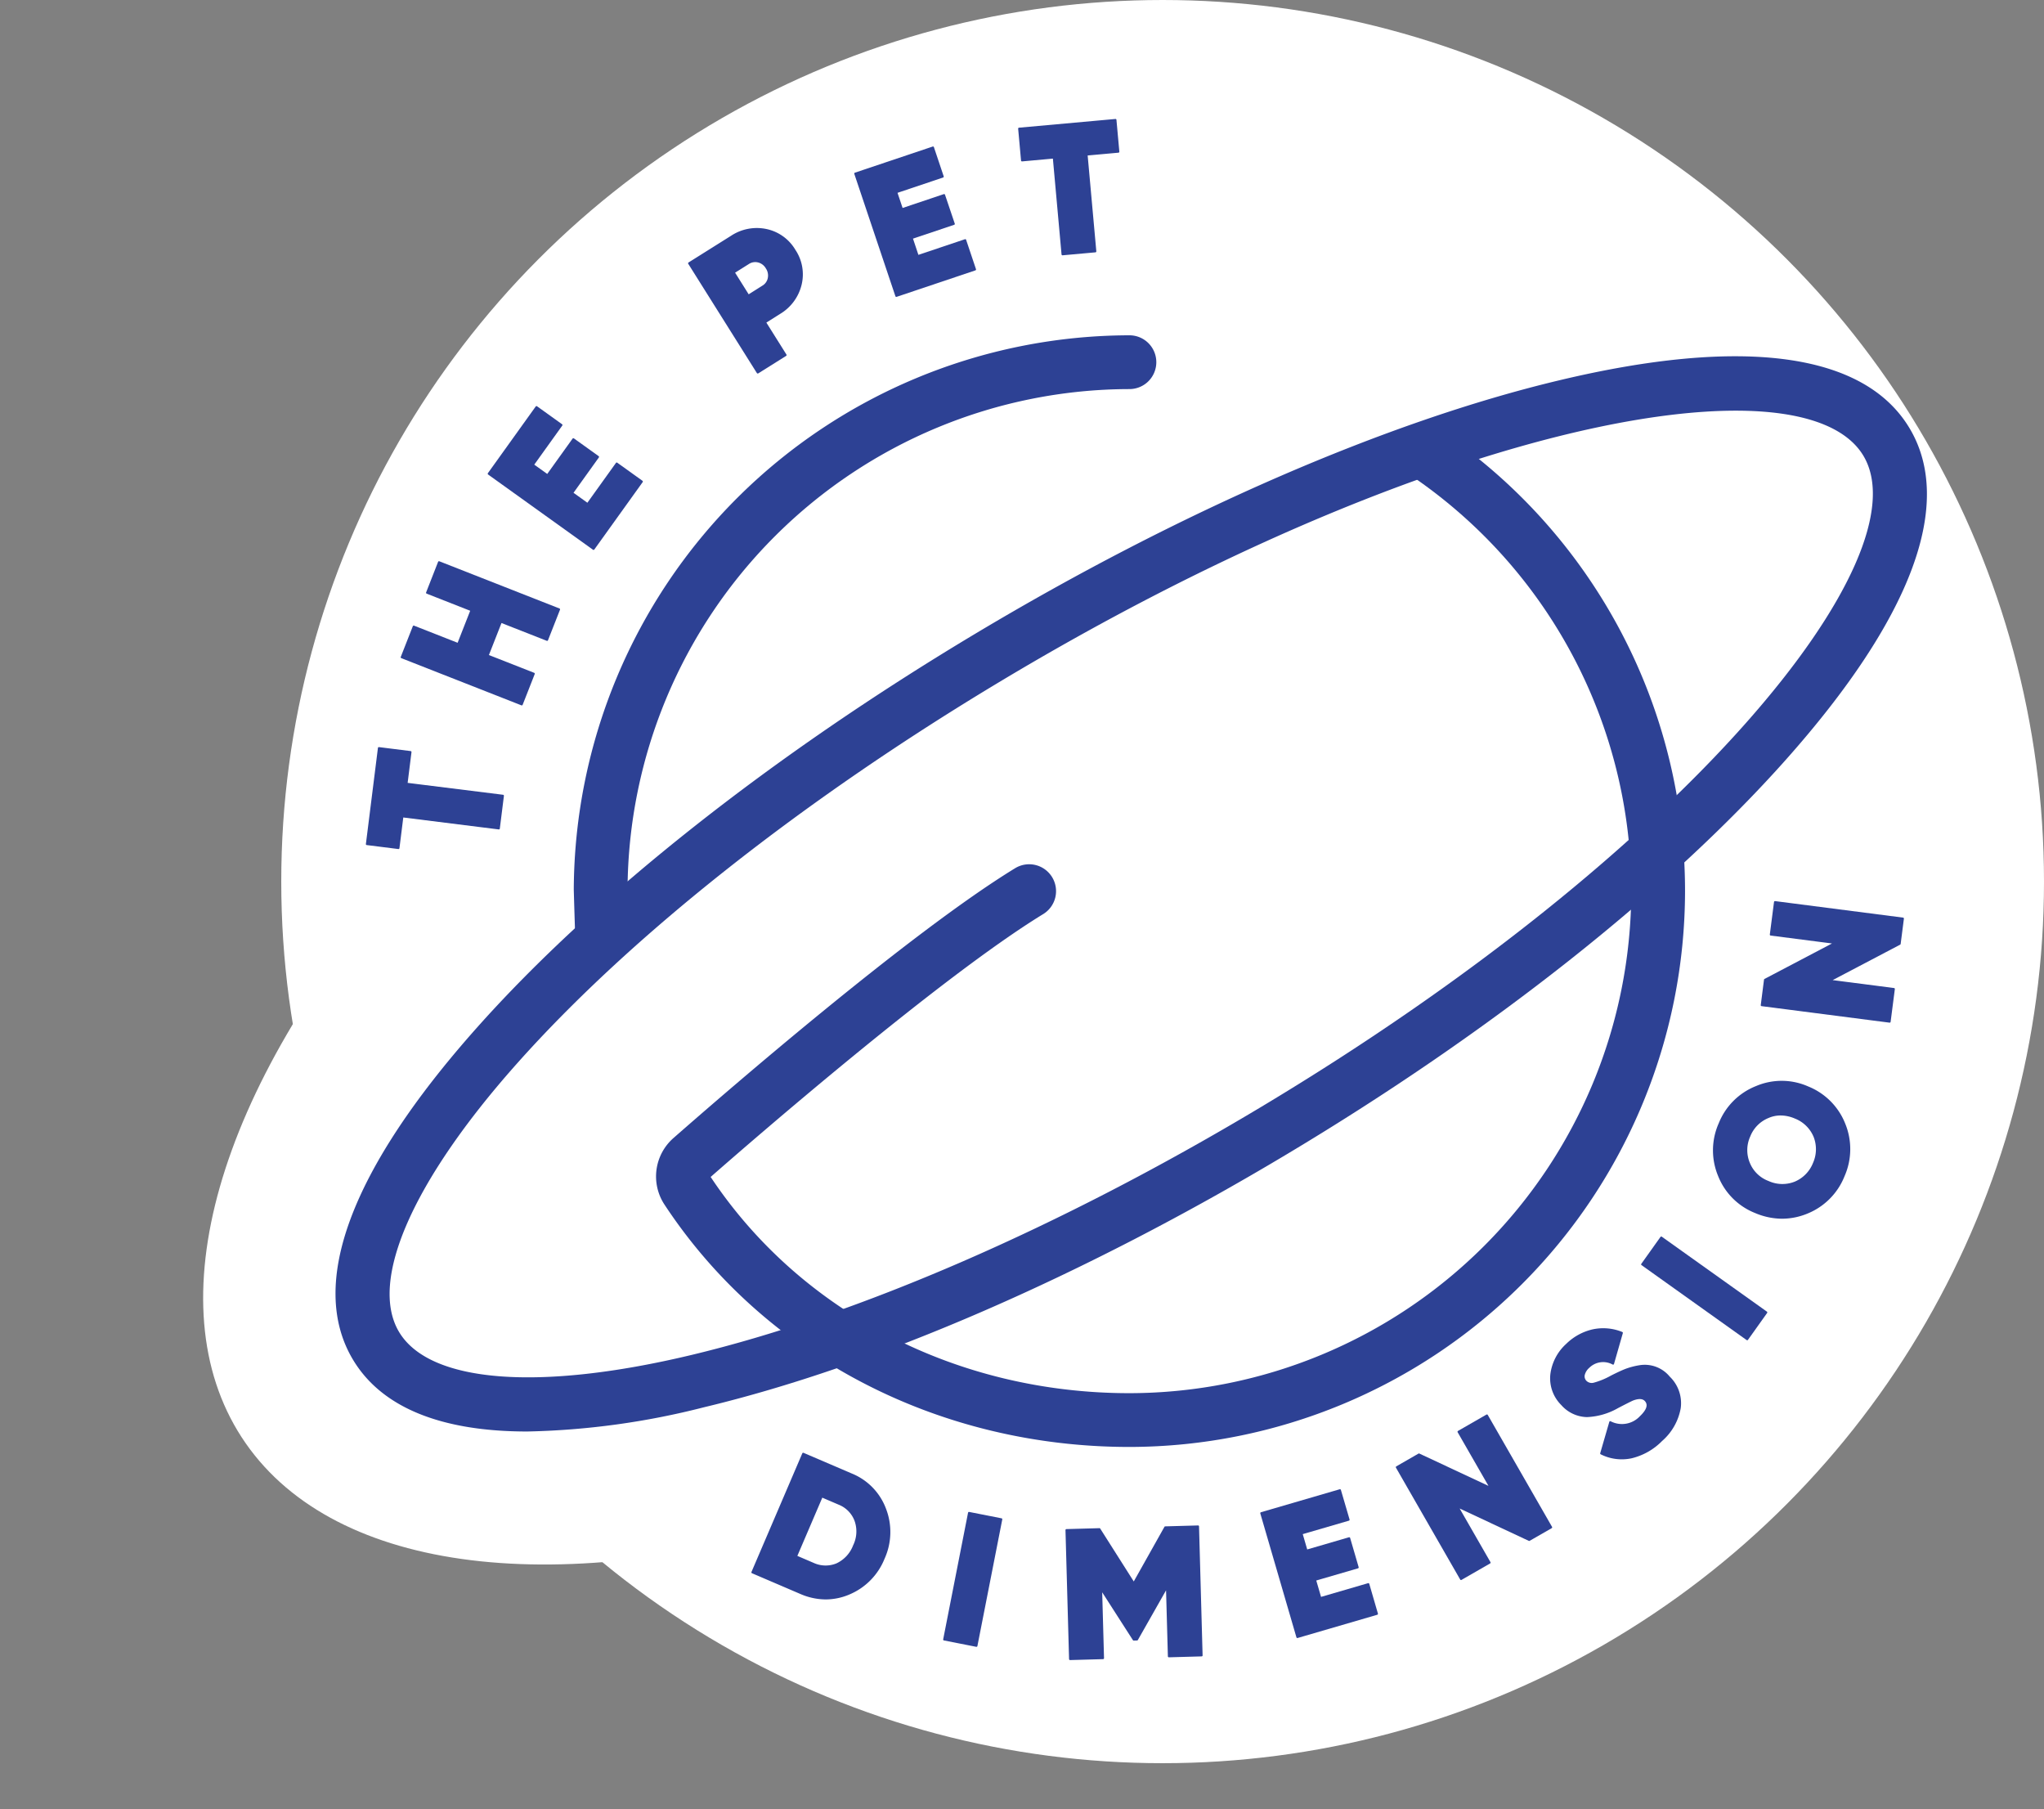 <svg xmlns="http://www.w3.org/2000/svg" width="189.008" height="167.241" viewBox="0 0 189.008 167.241">
  <rect x="0" y="0" width="189.008" height="167.241" fill="#808080" stroke="none"/>
  <g id="Group_7431" data-name="Group 7431" transform="translate(-853.992 -3)">
    <circle id="Ellipse_16" data-name="Ellipse 16" cx="81.5" cy="81.5" r="81.5" transform="translate(880 3)" fill="#fff"/>
    <ellipse id="Ellipse_18" data-name="Ellipse 18" cx="81.5" cy="41" rx="81.5" ry="41" transform="matrix(0.839, -0.545, 0.545, 0.839, 853.992, 101.47)" fill="#fff"/>
    <g id="Group_7427" data-name="Group 7427" transform="translate(-841.037 534.346)">
      <g id="Group_7416" data-name="Group 7416" transform="translate(1764.51 -448.043)">
        <g id="Group_7415" data-name="Group 7415">
          <g id="Group_7406" data-name="Group 7406" transform="translate(0 50.998)">
            <path id="Path_8012" data-name="Path 8012" d="M1785.023-346.618l4.465,1.913a5.516,5.516,0,0,1,3.113,3.207,5.856,5.856,0,0,1-.136,4.559,5.879,5.879,0,0,1-3.214,3.259,5.513,5.513,0,0,1-4.463-.058l-4.465-1.914Zm-.656,9.492,1.583.678a2.721,2.721,0,0,0,2.187.048,3.082,3.082,0,0,0,1.586-1.713,2.982,2.982,0,0,0,.139-2.314,2.658,2.658,0,0,0-1.536-1.566l-1.582-.678Z" transform="translate(-1780.234 346.707)" fill="#2d4194"/>
            <path id="Path_8013" data-name="Path 8013" d="M1787.073-333.184a5.95,5.95,0,0,1-2.356-.508l-4.465-1.913a.088.088,0,0,1-.047-.117l4.7-10.967a.088.088,0,0,1,.116-.047l4.465,1.913a5.631,5.631,0,0,1,3.161,3.257,5.976,5.976,0,0,1-.138,4.627,6,6,0,0,1-3.262,3.305A5.606,5.606,0,0,1,1787.073-333.184Zm-6.67-2.549,4.384,1.879a5.449,5.449,0,0,0,4.394.057,5.82,5.82,0,0,0,3.167-3.212,5.8,5.8,0,0,0,.134-4.493,5.456,5.456,0,0,0-3.065-3.157l-4.384-1.879Zm6.677-.408a3.028,3.028,0,0,1-1.2-.261l-1.583-.678a.088.088,0,0,1-.046-.116l2.376-5.546a.092.092,0,0,1,.049-.048.089.089,0,0,1,.067,0l1.583.678a2.754,2.754,0,0,1,1.584,1.617,3.081,3.081,0,0,1-.141,2.38,3.178,3.178,0,0,1-1.632,1.759A2.747,2.747,0,0,1,1787.08-336.142Zm-2.632-1.067,1.5.643a2.643,2.643,0,0,0,2.118.047,3.012,3.012,0,0,0,1.539-1.666,2.915,2.915,0,0,0,.138-2.247,2.587,2.587,0,0,0-1.488-1.517l-1.5-.643Z" transform="translate(-1780.198 346.743)" fill="#2d4194"/>
          </g>
          <g id="Group_7407" data-name="Group 7407" transform="translate(17.733 56.465)">
            <path id="Path_8014" data-name="Path 8014" d="M1805.29-327.214l2.305-11.707,2.994.589-2.3,11.708Z" transform="translate(-1805.201 339.01)" fill="#2d4194"/>
            <path id="Path_8015" data-name="Path 8015" d="M1808.248-326.572l-.017,0-2.994-.589a.1.1,0,0,1-.057-.038.09.09,0,0,1-.013-.067l2.3-11.707a.09.09,0,0,1,.1-.07l2.994.59a.091.091,0,0,1,.057.037.089.089,0,0,1,.013.067l-2.3,11.708A.089.089,0,0,1,1808.248-326.572Zm-2.89-.749,2.82.555,2.271-11.533-2.819-.555Z" transform="translate(-1805.165 339.046)" fill="#2d4194"/>
          </g>
          <g id="Group_7408" data-name="Group 7408" transform="translate(29.044 57.718)">
            <path id="Path_8016" data-name="Path 8016" d="M1830.349-337.072l3.033-.084.33,11.927-3.033.085-.178-6.424-2.764,4.868-.306.008-3.012-4.69.178,6.406-3.05.084-.331-11.928,3.051-.085,3.174,5.011Z" transform="translate(-1821.126 337.245)" fill="#2d4194"/>
            <path id="Path_8017" data-name="Path 8017" d="M1821.51-324.839a.088.088,0,0,1-.089-.087l-.331-11.927a.09.09,0,0,1,.087-.092l3.05-.085a.076.076,0,0,1,.077.041l3.1,4.885,2.836-5.049a.086.086,0,0,1,.074-.045l3.033-.084a.085.085,0,0,1,.092.086l.33,11.928a.089.089,0,0,1-.086.091l-3.033.085a.148.148,0,0,1-.063-.024.089.089,0,0,1-.028-.062l-.169-6.106-2.607,4.592a.088.088,0,0,1-.074.045l-.307.009a.09.09,0,0,1-.077-.04l-2.84-4.423.169,6.088a.088.088,0,0,1-.024.063.089.089,0,0,1-.062.028l-3.05.085Zm-.239-11.93.325,11.75,2.873-.079-.175-6.318a.089.089,0,0,1,.062-.087.091.091,0,0,1,.1.037l2.985,4.649.207-.006,2.739-4.825a.087.087,0,0,1,.1-.042.089.089,0,0,1,.067.084l.175,6.335,2.856-.079-.326-11.75-2.894.08-2.885,5.135a.075.075,0,0,1-.077.045.09.09,0,0,1-.075-.041l-3.147-4.968Z" transform="translate(-1821.09 337.282)" fill="#2d4194"/>
          </g>
          <g id="Group_7409" data-name="Group 7409" transform="translate(47.055 54.37)">
            <path id="Path_8018" data-name="Path 8018" d="M1851.55-333.582l.492,1.685,4.435-1.293.8,2.749-7.364,2.147-3.34-11.456,7.282-2.123.8,2.733-4.353,1.269.463,1.587,3.944-1.15.787,2.7Z" transform="translate(-1846.485 341.96)" fill="#2d4194"/>
            <path id="Path_8019" data-name="Path 8019" d="M1849.878-328.24a.09.09,0,0,1-.085-.064l-3.34-11.456a.09.09,0,0,1,.008-.067.086.086,0,0,1,.052-.043l7.282-2.123a.083.083,0,0,1,.068.008.087.087,0,0,1,.043.053l.8,2.732a.09.09,0,0,1-.06.111l-4.268,1.244.413,1.416,3.859-1.125a.083.083,0,0,1,.067.008.085.085,0,0,1,.043.053l.787,2.7a.089.089,0,0,1-.06.11l-3.859,1.125.442,1.515,4.349-1.268a.091.091,0,0,1,.068.008.092.092,0,0,1,.042.052l.8,2.75a.089.089,0,0,1-.06.11l-7.364,2.147A.106.106,0,0,1,1849.878-328.24Zm-3.23-11.484,3.291,11.285,7.193-2.1-.751-2.58-4.35,1.269a.09.09,0,0,1-.11-.06l-.491-1.685a.089.089,0,0,1,.06-.11l3.859-1.125-.737-2.53-3.859,1.125a.089.089,0,0,1-.11-.06l-.463-1.587a.089.089,0,0,1,.008-.068.083.083,0,0,1,.053-.043l4.268-1.244-.746-2.563Z" transform="translate(-1846.449 341.996)" fill="#2d4194"/>
          </g>
          <g id="Group_7410" data-name="Group 7410" transform="translate(59.59 47.451)">
            <path id="Path_8020" data-name="Path 8020" d="M1872.917-344.9l-2.989-5.2,2.631-1.511,5.944,10.346-2.04,1.172-6.639-3.106,2.989,5.2-2.646,1.52-5.944-10.346,2.055-1.18Z" transform="translate(-1864.134 351.702)" fill="#2d4194"/>
            <path id="Path_8021" data-name="Path 8021" d="M1870.131-336.425a.087.087,0,0,1-.024,0,.091.091,0,0,1-.053-.041l-5.944-10.347a.088.088,0,0,1,.033-.121l2.054-1.181a.088.088,0,0,1,.082,0l6.386,2.986-2.85-4.959a.089.089,0,0,1-.008-.067.092.092,0,0,1,.041-.054l2.631-1.511a.09.09,0,0,1,.122.033l5.943,10.347a.088.088,0,0,1,.009.067.09.09,0,0,1-.042.054l-2.039,1.171a.09.09,0,0,1-.082,0L1870-343.038l2.85,4.959a.09.09,0,0,1-.033.121l-2.646,1.521A.1.1,0,0,1,1870.131-336.425Zm-5.823-10.4,5.856,10.192,2.492-1.431-2.945-5.126a.09.09,0,0,1,.012-.1.089.089,0,0,1,.1-.021l6.6,3.086,1.922-1.1-5.855-10.193-2.477,1.423,2.945,5.125a.089.089,0,0,1-.012.1.089.089,0,0,1-.1.021l-6.6-3.086Z" transform="translate(-1864.098 351.738)" fill="#2d4194"/>
          </g>
          <g id="Group_7411" data-name="Group 7411" transform="translate(73.856 39.479)">
            <path id="Path_8022" data-name="Path 8022" d="M1894.511-352.557a5.761,5.761,0,0,1-2.793,1.578,4.206,4.206,0,0,1-2.782-.363l.842-2.9a2.368,2.368,0,0,0,2.8-.475q1.012-.964.46-1.544-.353-.371-1.168-.065-.268.114-1.4.7a6.086,6.086,0,0,1-2.866.822,3.144,3.144,0,0,1-2.276-1.08,3.375,3.375,0,0,1-.994-2.749,4.44,4.44,0,0,1,1.442-2.786,5,5,0,0,1,2.414-1.322,4.555,4.555,0,0,1,2.677.24l-.817,2.849a1.916,1.916,0,0,0-2.262.319,1.357,1.357,0,0,0-.446.719.674.674,0,0,0,.185.613.783.783,0,0,0,.76.193,6.989,6.989,0,0,0,1.614-.666q.842-.425,1.341-.619a6.682,6.682,0,0,1,1.286-.33,2.893,2.893,0,0,1,2.7,1.03,3.306,3.306,0,0,1,.992,2.845A5.132,5.132,0,0,1,1894.511-352.557Z" transform="translate(-1884.22 362.925)" fill="#2d4194"/>
            <path id="Path_8023" data-name="Path 8023" d="M1890.8-350.834a4.332,4.332,0,0,1-1.938-.464.089.089,0,0,1-.046-.1l.842-2.9a.088.088,0,0,1,.047-.056.092.092,0,0,1,.074,0,2.269,2.269,0,0,0,2.7-.457c.637-.608.787-1.072.457-1.419-.207-.217-.568-.232-1.073-.043-.176.075-.645.31-1.394.7a6.279,6.279,0,0,1-2.852.833h-.056a3.245,3.245,0,0,1-2.34-1.107,3.478,3.478,0,0,1-1.018-2.818,4.544,4.544,0,0,1,1.469-2.842,5.116,5.116,0,0,1,2.456-1.345,4.66,4.66,0,0,1,2.728.244.089.089,0,0,1,.053.107l-.817,2.85a.091.091,0,0,1-.048.056.094.094,0,0,1-.073,0,1.822,1.822,0,0,0-2.165.3,1.292,1.292,0,0,0-.42.671.589.589,0,0,0,.161.537.7.7,0,0,0,.68.166,7,7,0,0,0,1.59-.658c.563-.284,1.017-.494,1.35-.622a6.779,6.779,0,0,1,1.3-.336,2.991,2.991,0,0,1,2.779,1.056,3.409,3.409,0,0,1,1.016,2.919,5.242,5.242,0,0,1-1.727,3.037,5.867,5.867,0,0,1-2.837,1.6A4.449,4.449,0,0,1,1890.8-350.834Zm-1.792-.59a4.13,4.13,0,0,0,2.658.322,5.7,5.7,0,0,0,2.75-1.555h0a5.067,5.067,0,0,0,1.674-2.933,3.238,3.238,0,0,0-.968-2.772,2.822,2.822,0,0,0-2.62-1,6.624,6.624,0,0,0-1.271.327c-.326.126-.775.332-1.332.614a7.007,7.007,0,0,1-1.638.674.873.873,0,0,1-.841-.219.765.765,0,0,1-.207-.69,1.457,1.457,0,0,1,.471-.768,1.984,1.984,0,0,1,2.266-.375l.767-2.676a4.474,4.474,0,0,0-2.551-.207,4.937,4.937,0,0,0-2.37,1.3,4.376,4.376,0,0,0-1.416,2.732,3.306,3.306,0,0,0,.97,2.678,3.075,3.075,0,0,0,2.214,1.052h.053a6.1,6.1,0,0,0,2.769-.813c.754-.389,1.228-.626,1.41-.7.583-.218,1.007-.189,1.267.084.408.428.252.989-.462,1.67a2.446,2.446,0,0,1-2.8.532Z" transform="translate(-1884.183 362.961)" fill="#2d4194"/>
          </g>
          <g id="Group_7412" data-name="Group 7412" transform="translate(82.274 31.008)">
            <path id="Path_8024" data-name="Path 8024" d="M1905.877-365.353l-9.716-6.926,1.771-2.484,9.716,6.926Z" transform="translate(-1896.072 374.853)" fill="#2d4194"/>
            <path id="Path_8025" data-name="Path 8025" d="M1905.841-365.3a.082.082,0,0,1-.052-.017l-9.716-6.926a.089.089,0,0,1-.036-.058.087.087,0,0,1,.016-.066l1.771-2.484a.087.087,0,0,1,.124-.021l9.716,6.926a.088.088,0,0,1,.036.058.09.09,0,0,1-.015.067l-1.771,2.484A.087.087,0,0,1,1905.841-365.3Zm-9.593-7.036,9.571,6.823,1.668-2.34-9.572-6.823Z" transform="translate(-1896.035 374.889)" fill="#2d4194"/>
          </g>
          <g id="Group_7413" data-name="Group 7413" transform="translate(88.917 16.617)">
            <path id="Path_8026" data-name="Path 8026" d="M1917.581-391.106a6.094,6.094,0,0,1-.074,4.779,6.077,6.077,0,0,1-3.379,3.4,6.027,6.027,0,0,1-4.786-.059,5.971,5.971,0,0,1-3.365-3.382,6.043,6.043,0,0,1,.066-4.8,6.027,6.027,0,0,1,3.388-3.381,5.946,5.946,0,0,1,4.777.036A6.033,6.033,0,0,1,1917.581-391.106Zm-4.55,5.388a3.189,3.189,0,0,0,1.728-1.769,3.192,3.192,0,0,0,.062-2.472,3.164,3.164,0,0,0-1.794-1.756,3.073,3.073,0,0,0-2.494-.053,3.124,3.124,0,0,0-1.743,1.762,3.123,3.123,0,0,0-.047,2.478,3.074,3.074,0,0,0,1.779,1.749A3.162,3.162,0,0,0,1913.031-385.718Z" transform="translate(-1905.425 395.116)" fill="#2d4194"/>
            <path id="Path_8027" data-name="Path 8027" d="M1911.783-382.406a6.421,6.421,0,0,1-2.511-.531,6.079,6.079,0,0,1-3.413-3.431,6.153,6.153,0,0,1,.066-4.869,6.136,6.136,0,0,1,3.436-3.428,6.053,6.053,0,0,1,4.845.036,6.144,6.144,0,0,1,3.421,3.453h0a6.2,6.2,0,0,1-.075,4.846,6.186,6.186,0,0,1-3.427,3.45A6.172,6.172,0,0,1,1911.783-382.406Zm-.058-12.567a5.92,5.92,0,0,0-2.3.474,5.966,5.966,0,0,0-3.34,3.333,5.987,5.987,0,0,0-.065,4.733,5.909,5.909,0,0,0,3.317,3.332,5.965,5.965,0,0,0,4.718.059,6.015,6.015,0,0,0,3.33-3.355,6.035,6.035,0,0,0,.074-4.712,5.979,5.979,0,0,0-3.326-3.355A6.176,6.176,0,0,0,1911.725-394.973Zm.114,9.539a3.553,3.553,0,0,1-1.387-.3,3.169,3.169,0,0,1-1.826-1.8,3.221,3.221,0,0,1,.048-2.545,3.219,3.219,0,0,1,1.792-1.81,3.17,3.17,0,0,1,2.561.054,3.259,3.259,0,0,1,1.841,1.8,3.291,3.291,0,0,1-.063,2.539,3.288,3.288,0,0,1-1.774,1.815h0A3.138,3.138,0,0,1,1911.839-385.434Zm-.192-6.517a2.792,2.792,0,0,0-1.113.23,3.047,3.047,0,0,0-1.7,1.715,3.047,3.047,0,0,0-.047,2.41,3,3,0,0,0,1.731,1.7,3.09,3.09,0,0,0,2.44.06,3.112,3.112,0,0,0,1.679-1.721,3.118,3.118,0,0,0,.062-2.406,3.093,3.093,0,0,0-1.745-1.706A3.368,3.368,0,0,0,1911.646-391.951Z" transform="translate(-1905.389 395.151)" fill="#2d4194"/>
          </g>
          <g id="Group_7414" data-name="Group 7414" transform="translate(93.336)">
            <path id="Path_8028" data-name="Path 8028" d="M1918.528-414.646l-5.951-.768.388-3.009L1924.8-416.9l-.3,2.333-6.49,3.408,5.951.767-.39,3.026-11.834-1.526.3-2.349Z" transform="translate(-1911.647 418.51)" fill="#2d4194"/>
            <path id="Path_8029" data-name="Path 8029" d="M1923.534-407.309h-.012l-11.834-1.526a.088.088,0,0,1-.077-.1l.3-2.349a.09.09,0,0,1,.047-.068l6.24-3.278-5.672-.731a.09.09,0,0,1-.077-.1l.388-3.009a.091.091,0,0,1,.034-.059.1.1,0,0,1,.065-.018l11.834,1.526a.088.088,0,0,1,.077.1l-.3,2.333a.089.089,0,0,1-.047.068l-6.24,3.277,5.672.732a.086.086,0,0,1,.059.034.084.084,0,0,1,.018.065l-.39,3.026A.088.088,0,0,1,1923.534-407.309ZM1911.8-409l11.658,1.5.367-2.85-5.863-.756a.09.09,0,0,1-.076-.072.089.089,0,0,1,.046-.094l6.448-3.387.283-2.2-11.658-1.5-.365,2.833,5.863.756a.088.088,0,0,1,.076.072.088.088,0,0,1-.046.094l-6.448,3.387Z" transform="translate(-1911.611 418.547)" fill="#2d4194"/>
          </g>
        </g>
      </g>
      <g id="Group_7425" data-name="Group 7425" transform="translate(1728.862 -520.346)">
        <g id="Group_7424" data-name="Group 7424" transform="translate(0)">
          <g id="Group_7423" data-name="Group 7423">
            <g id="Group_7417" data-name="Group 7417" transform="translate(0 58.066)">
              <path id="Path_8030" data-name="Path 8030" d="M1730.133-429.586l1.113-8.88,2.925.366-.366,2.926,8.914,1.116-.379,3.028-8.914-1.116-.366,2.926Z" transform="translate(-1730.044 438.555)" fill="#2d4194"/>
              <path id="Path_8031" data-name="Path 8031" d="M1733.023-429.167h-.011l-2.926-.367a.088.088,0,0,1-.059-.033.087.087,0,0,1-.018-.065l1.113-8.88a.086.086,0,0,1,.1-.077l2.926.366a.089.089,0,0,1,.077.1l-.355,2.839,8.825,1.1a.09.09,0,0,1,.059.034.09.09,0,0,1,.018.065l-.379,3.028a.088.088,0,0,1-.1.077l-8.826-1.105-.355,2.838a.089.089,0,0,1-.033.059A.088.088,0,0,1,1733.023-429.167Zm-2.827-.532,2.75.344.355-2.838a.088.088,0,0,1,.033-.059.1.1,0,0,1,.066-.018l8.825,1.1.357-2.851-8.825-1.105a.089.089,0,0,1-.077-.1l.355-2.838-2.75-.344Z" transform="translate(-1730.008 438.591)" fill="#2d4194"/>
            </g>
            <g id="Group_7418" data-name="Group 7418" transform="translate(3.22 40.882)">
              <path id="Path_8032" data-name="Path 8032" d="M1741.119-458.223l-4.109-1.614,1.109-2.824,11.106,4.362-1.109,2.825-4.268-1.677-1.228,3.126,4.268,1.676-1.115,2.84-11.106-4.362,1.115-2.84,4.11,1.614Z" transform="translate(-1734.578 462.75)" fill="#2d4194"/>
              <path id="Path_8033" data-name="Path 8033" d="M1745.737-449.456a.086.086,0,0,1-.033-.006l-11.106-4.362a.088.088,0,0,1-.05-.115l1.115-2.84a.088.088,0,0,1,.047-.049.087.087,0,0,1,.068,0l4.027,1.582,1.163-2.96-4.026-1.582a.089.089,0,0,1-.05-.115L1738-462.73a.09.09,0,0,1,.048-.049.087.087,0,0,1,.068,0l11.105,4.362a.089.089,0,0,1,.051.115l-1.11,2.824a.087.087,0,0,1-.047.049.091.091,0,0,1-.068,0l-4.185-1.644-1.163,2.96,4.185,1.644a.089.089,0,0,1,.05.115l-1.115,2.84a.087.087,0,0,1-.047.049A.088.088,0,0,1,1745.737-449.456Zm-10.991-4.5,10.941,4.3,1.051-2.675-4.186-1.644a.089.089,0,0,1-.049-.047.093.093,0,0,1,0-.068l1.228-3.126a.089.089,0,0,1,.115-.05l4.185,1.643,1.044-2.658-10.941-4.3-1.044,2.659,4.026,1.582a.089.089,0,0,1,.051.115l-1.228,3.126a.092.092,0,0,1-.047.049.091.091,0,0,1-.068,0l-4.026-1.582Z" transform="translate(-1734.542 462.786)" fill="#2d4194"/>
            </g>
            <g id="Group_7419" data-name="Group 7419" transform="translate(11.271 26.542)">
              <path id="Path_8034" data-name="Path 8034" d="M1753.723-474.9l1.426,1.024,2.693-3.754,2.327,1.669-4.471,6.232-9.7-6.955,4.421-6.164,2.313,1.659-2.643,3.684,1.344.964,2.394-3.337,2.285,1.639Z" transform="translate(-1745.914 482.939)" fill="#2d4194"/>
              <path id="Path_8035" data-name="Path 8035" d="M1755.662-469.679a.091.091,0,0,1-.052-.016l-9.7-6.955a.092.092,0,0,1-.036-.057.092.092,0,0,1,.015-.067l4.421-6.164a.093.093,0,0,1,.058-.036.093.093,0,0,1,.067.016l2.313,1.66a.087.087,0,0,1,.036.057.085.085,0,0,1-.016.066l-2.591,3.612,1.2.86,2.343-3.266a.089.089,0,0,1,.124-.02l2.286,1.639a.085.085,0,0,1,.036.057.088.088,0,0,1-.016.066l-2.343,3.266,1.282.92,2.641-3.681a.089.089,0,0,1,.057-.036.094.094,0,0,1,.066.016l2.328,1.67a.089.089,0,0,1,.021.124l-4.472,6.232A.089.089,0,0,1,1755.662-469.679Zm-9.572-7.064,9.552,6.852,4.368-6.088-2.183-1.566-2.641,3.682a.091.091,0,0,1-.058.036.089.089,0,0,1-.067-.016l-1.426-1.023a.089.089,0,0,1-.021-.124l2.343-3.266-2.141-1.536-2.343,3.266a.089.089,0,0,1-.124.021l-1.344-.964a.088.088,0,0,1-.036-.057.089.089,0,0,1,.015-.066l2.591-3.612-2.168-1.556Z" transform="translate(-1745.878 482.975)" fill="#2d4194"/>
            </g>
            <g id="Group_7420" data-name="Group 7420" transform="translate(29.795 10.072)">
              <path id="Path_8036" data-name="Path 8036" d="M1772.083-502.867l3.926-2.465a4.218,4.218,0,0,1,3.2-.618,3.98,3.98,0,0,1,2.635,1.888,3.975,3.975,0,0,1,.555,3.194,4.216,4.216,0,0,1-1.944,2.609l-1.343.843,1.9,3.032-2.584,1.622Zm5.484,3,1.343-.842a1.153,1.153,0,0,0,.538-.761,1.261,1.261,0,0,0-.193-.965,1.236,1.236,0,0,0-.781-.587,1.171,1.171,0,0,0-.915.162l-1.343.843Z" transform="translate(-1771.994 506.129)" fill="#2d4194"/>
              <path id="Path_8037" data-name="Path 8037" d="M1778.392-492.709a.087.087,0,0,1-.075-.041l-6.345-10.1a.089.089,0,0,1,.028-.123l3.927-2.465a4.319,4.319,0,0,1,3.26-.63,4.083,4.083,0,0,1,2.693,1.928,4.078,4.078,0,0,1,.566,3.262,4.322,4.322,0,0,1-1.983,2.663l-1.267.8,1.856,2.956a.09.09,0,0,1,.011.067.091.091,0,0,1-.04.056l-2.584,1.621A.085.085,0,0,1,1778.392-492.709Zm-6.223-10.165,6.252,9.954,2.432-1.528L1779-497.4a.088.088,0,0,1,.028-.122l1.343-.843a4.146,4.146,0,0,0,1.905-2.556,3.906,3.906,0,0,0-.544-3.124,3.91,3.91,0,0,0-2.578-1.849,4.155,4.155,0,0,0-3.129.607Zm5.363,3.057a.09.09,0,0,1-.076-.041l-1.351-2.151a.093.093,0,0,1-.011-.067.087.087,0,0,1,.04-.055l1.342-.843a1.267,1.267,0,0,1,.982-.173,1.327,1.327,0,0,1,.836.626,1.353,1.353,0,0,1,.205,1.031,1.246,1.246,0,0,1-.578.818l-1.343.842A.086.086,0,0,1,1777.531-499.817Zm-1.228-2.212,1.256,2,1.267-.8a1.058,1.058,0,0,0,.5-.7,1.163,1.163,0,0,0-.182-.9,1.151,1.151,0,0,0-.725-.548,1.068,1.068,0,0,0-.848.151Z" transform="translate(-1771.958 506.165)" fill="#2d4194"/>
            </g>
            <g id="Group_7421" data-name="Group 7421" transform="translate(45.163 2.543)">
              <path id="Path_8038" data-name="Path 8038" d="M1798.941-508.265l.559,1.665,4.379-1.471.911,2.715-7.272,2.442-3.8-11.311,7.191-2.415.906,2.7-4.3,1.443.526,1.567,3.895-1.308.9,2.666Z" transform="translate(-1793.632 516.729)" fill="#2d4194"/>
              <path id="Path_8039" data-name="Path 8039" d="M1797.483-502.862a.089.089,0,0,1-.04-.009.092.092,0,0,1-.045-.051l-3.8-11.311a.089.089,0,0,1,.005-.068.084.084,0,0,1,.051-.045l7.191-2.415a.086.086,0,0,1,.067,0,.087.087,0,0,1,.045.051l.906,2.7a.089.089,0,0,1-.056.112l-4.214,1.415.47,1.4,3.81-1.28a.089.089,0,0,1,.112.056l.9,2.666a.089.089,0,0,1,0,.068.09.09,0,0,1-.051.045l-3.81,1.279.5,1.5,4.3-1.443a.086.086,0,0,1,.068,0,.088.088,0,0,1,.045.051l.912,2.715a.089.089,0,0,1-.056.112l-7.272,2.443A.089.089,0,0,1,1797.483-502.862Zm-3.686-11.344,3.741,11.143,7.1-2.386-.855-2.546-4.295,1.443a.083.083,0,0,1-.068-.005.088.088,0,0,1-.045-.05l-.559-1.665a.091.091,0,0,1,.005-.068.086.086,0,0,1,.051-.045l3.811-1.279-.839-2.5-3.811,1.28a.088.088,0,0,1-.112-.056l-.527-1.568a.09.09,0,0,1,.005-.067.088.088,0,0,1,.051-.045l4.214-1.414-.85-2.531Z" transform="translate(-1793.596 516.766)" fill="#2d4194"/>
            </g>
            <g id="Group_7422" data-name="Group 7422" transform="translate(60.315)">
              <path id="Path_8040" data-name="Path 8040" d="M1815.053-519.414l8.913-.807.265,2.938-2.937.266.809,8.946-3.039.275-.81-8.947-2.937.266Z" transform="translate(-1814.965 520.31)" fill="#2d4194"/>
              <path id="Path_8041" data-name="Path 8041" d="M1819.029-507.744a.089.089,0,0,1-.089-.081l-.8-8.858-2.849.258a.083.083,0,0,1-.065-.02.091.091,0,0,1-.031-.06l-.266-2.937a.088.088,0,0,1,.08-.1l8.913-.806a.085.085,0,0,1,.065.02.09.09,0,0,1,.031.06l.266,2.937a.088.088,0,0,1-.08.1l-2.848.258.8,8.858a.088.088,0,0,1-.02.065.088.088,0,0,1-.06.032l-3.039.274Zm-.81-9.125a.089.089,0,0,1,.057.02.089.089,0,0,1,.032.06l.8,8.858,2.861-.259-.8-8.858a.088.088,0,0,1,.08-.1l2.848-.258-.249-2.76-8.736.791.25,2.76,2.849-.258Z" transform="translate(-1814.928 520.346)" fill="#2d4194"/>
            </g>
          </g>
        </g>
      </g>
      <g id="Group_7426" data-name="Group 7426" transform="translate(1726.054 -500.344)">
        <path id="Path_8042" data-name="Path 8042" d="M1759.694-434.012a2.486,2.486,0,0,1-2.485-2.438c0-.127-.035-1.162-.067-2.2-.035-1.137-.068-2.275-.068-2.3a51.47,51.47,0,0,1,51.381-51.239,2.486,2.486,0,0,1,2.486,2.486,2.485,2.485,0,0,1-2.486,2.486,46.488,46.488,0,0,0-46.409,46.273c0,.044.034,1.092.066,2.141.035,1.138.068,2.276.068,2.3A2.486,2.486,0,0,1,1759.694-434.012Z" transform="translate(-1735.042 492.184)" fill="#2d4194"/>
        <path id="Path_8043" data-name="Path 8043" d="M1811.56-386.042c-17.694,0-33.767-8.38-43-22.414a4.725,4.725,0,0,1,.814-6.123c4.964-4.356,21.912-19.032,31.617-24.965a2.486,2.486,0,0,1,3.418.825,2.485,2.485,0,0,1-.824,3.417c-9.45,5.779-26.869,20.9-30.749,24.3,8.327,12.52,22.785,19.989,38.72,19.989a46.462,46.462,0,0,0,46.409-46.41,46.383,46.383,0,0,0-20.555-38.547,2.486,2.486,0,0,1-.676-3.45,2.486,2.486,0,0,1,3.45-.676,51.347,51.347,0,0,1,22.753,42.672A51.44,51.44,0,0,1,1811.56-386.042Z" transform="translate(-1738.147 488.804)" fill="#2d4194"/>
        <path id="Path_8044" data-name="Path 8044" d="M1743.788-390.062c-8,0-13.481-2.229-16.124-6.648-4.168-6.968-.207-17.574,11.454-30.673,10.876-12.216,27.254-25.159,46.119-36.444s38.014-19.6,53.921-23.4c17.056-4.081,28.275-2.555,32.443,4.412h0c4.168,6.968.207,17.574-11.454,30.673-10.876,12.216-27.255,25.159-46.119,36.444s-38.015,19.6-53.921,23.4A71.585,71.585,0,0,1,1743.788-390.062Zm111.747-94.371c-14.394,0-39.614,8.045-67.746,24.873-18.442,11.033-34.408,23.635-44.958,35.484-9.642,10.831-13.717,20.106-10.9,24.814s12.917,5.5,27.019,2.129c15.43-3.691,34.083-11.8,52.526-22.832,39.9-23.868,61.461-50.934,55.86-60.3C1865.683-483.025,1861.556-484.433,1855.535-484.433Z" transform="translate(-1726.054 491.396)" fill="#2d4194"/>
      </g>
    </g>
  </g>
</svg>
